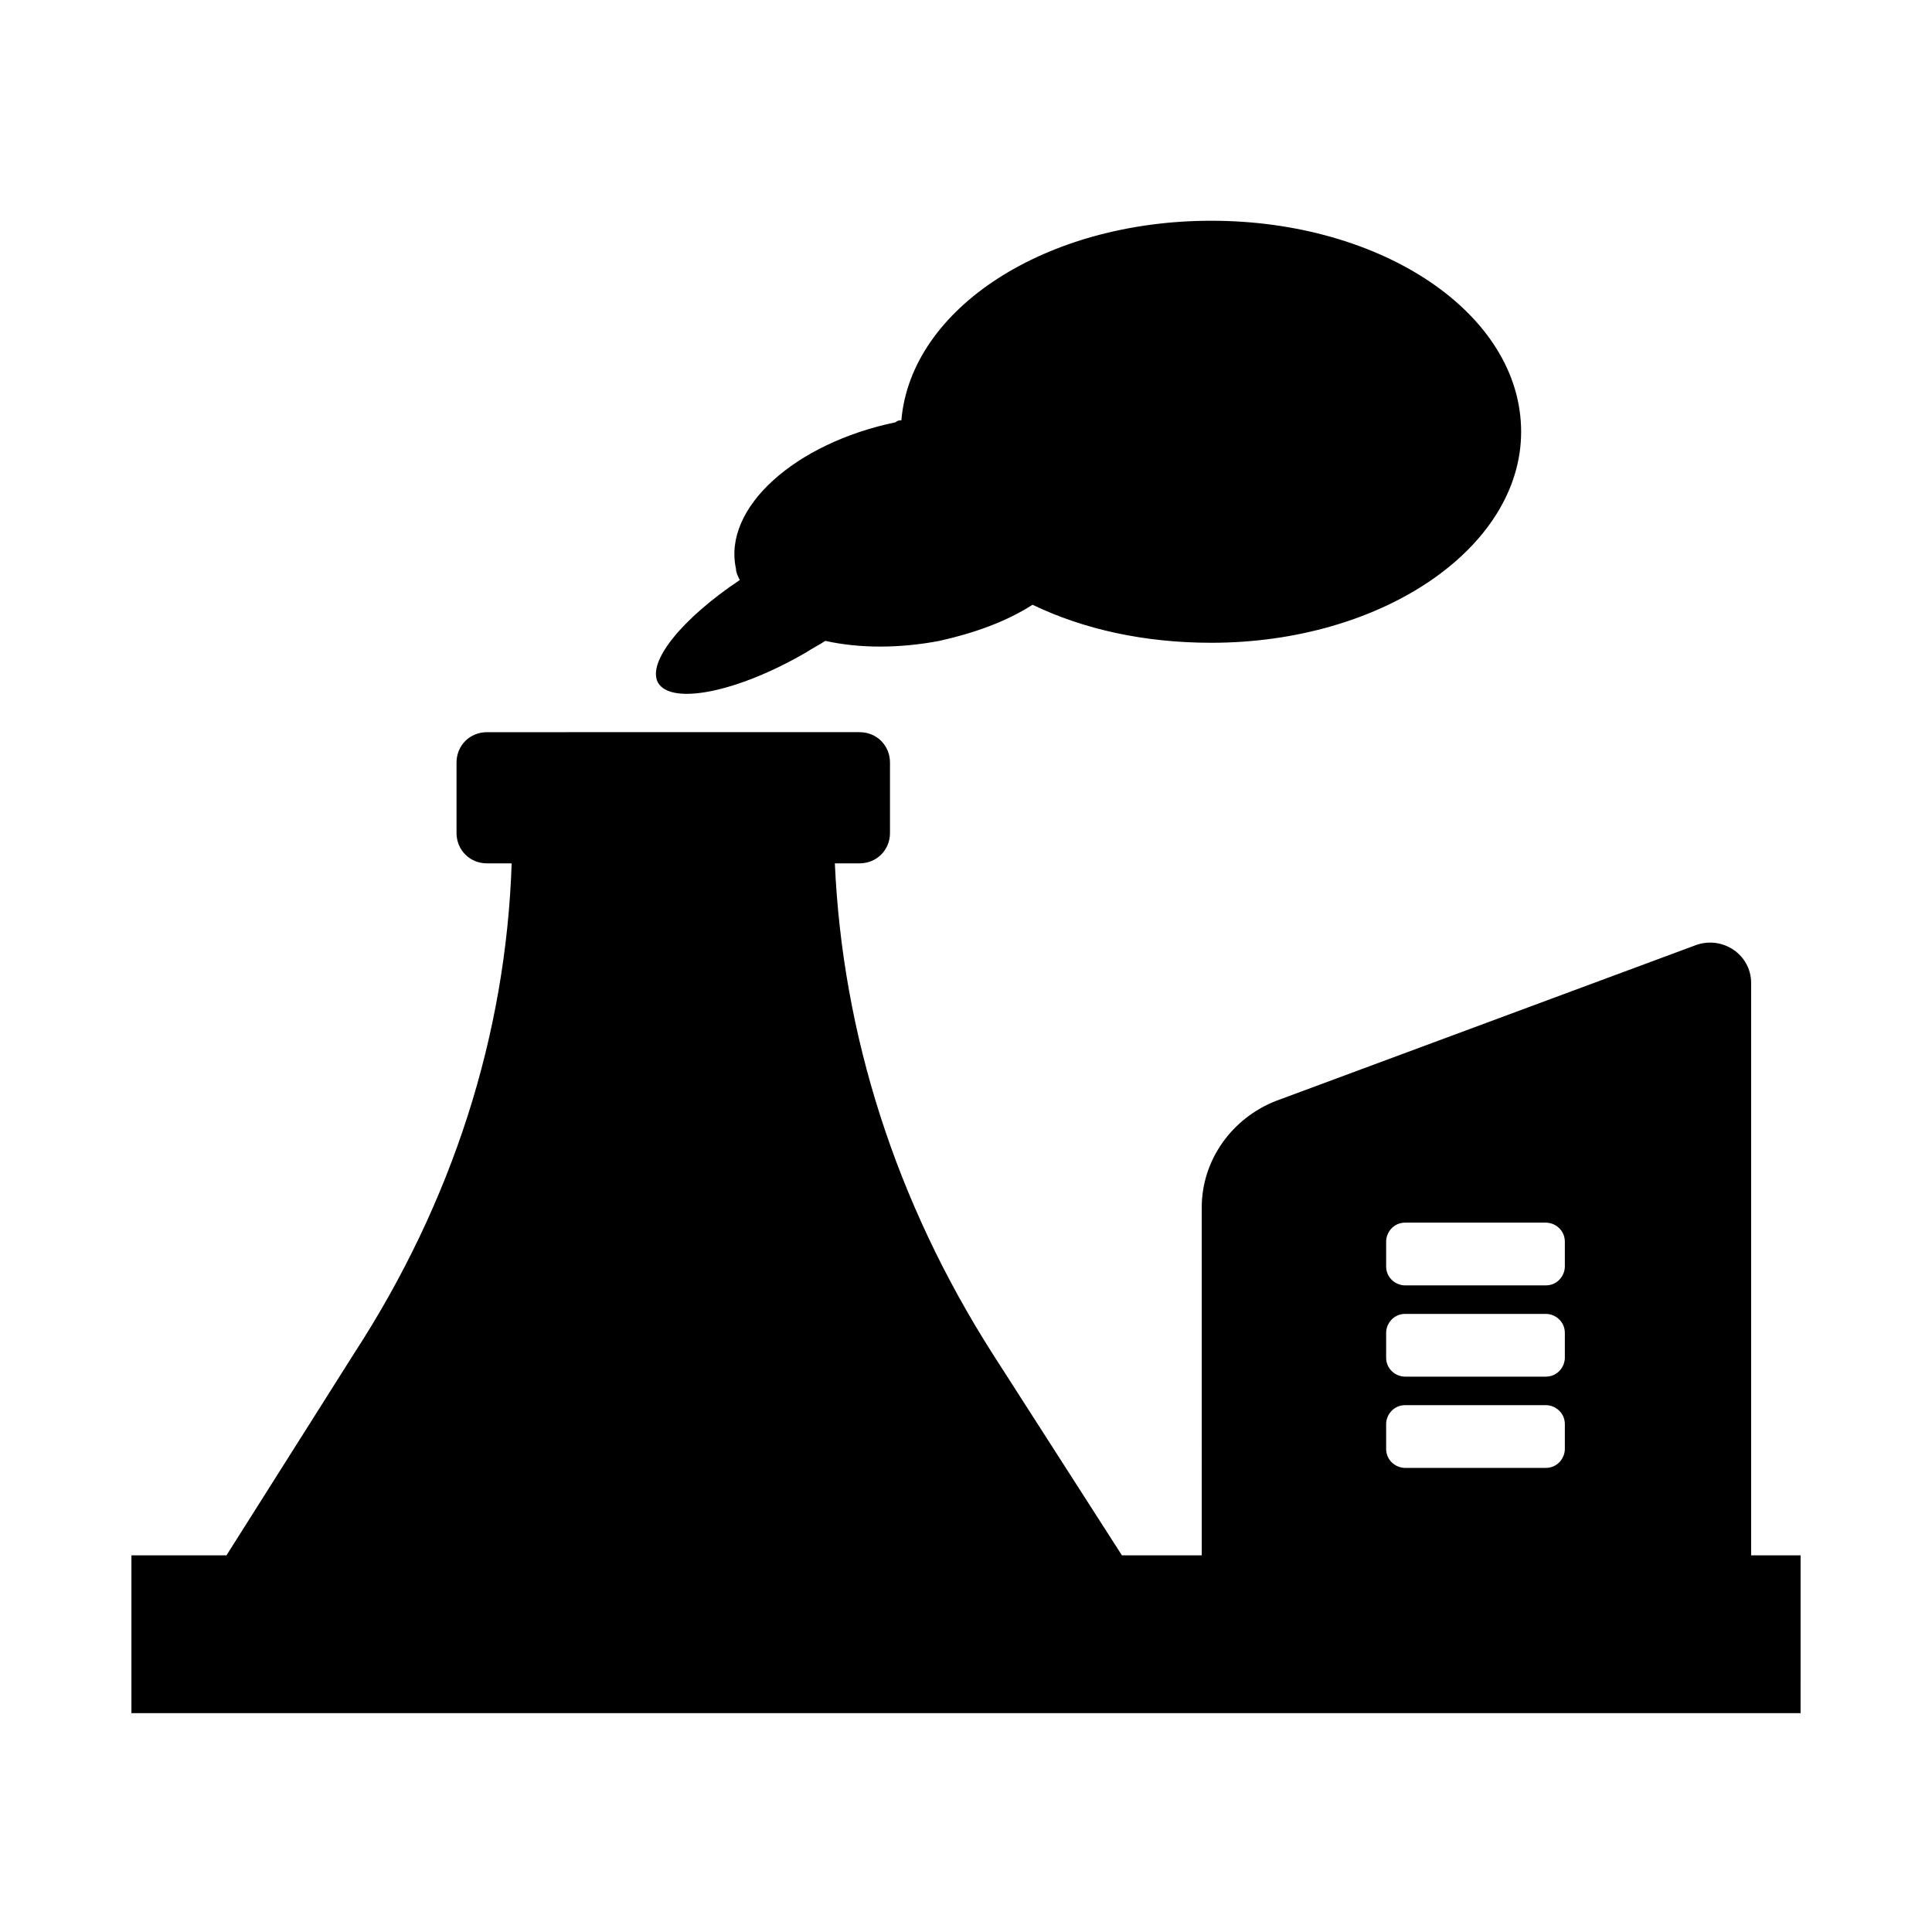 <?xml version="1.0" encoding="UTF-8"?>
<!-- Uploaded to: SVG Repo, www.svgrepo.com, Generator: SVG Repo Mixer Tools -->
<svg fill="#000000" width="800px" height="800px" version="1.1" viewBox="144 144 512 512" xmlns="http://www.w3.org/2000/svg">
 <g>
  <path d="m608.07 556.18v-151.65c0-7.559-7.559-12.594-14.609-10.078l-111.34 41.312c-11.586 4.535-19.648 15.617-19.648 28.215l0.004 92.199h-21.16l-34.258-53.402c-25.695-40.305-39.801-84.641-41.816-129.98h6.551c4.535 0 8.062-3.527 8.062-8.062v-18.641c0-4.535-3.527-8.062-8.062-8.062l-98.75 0.004c-4.535 0-8.062 3.527-8.062 8.062v18.637c0 4.535 3.527 8.062 8.062 8.062h6.551c-1.512 45.344-15.617 89.68-41.816 129.98l-33.758 53.402h-25.191v41.816h442.34l0.004-41.816zm-96.73-83.129c0-2.519 2.016-5.039 5.039-5.039h37.281c2.519 0 5.039 2.016 5.039 5.039v6.551c0 2.519-2.016 5.039-5.039 5.039h-37.281c-2.519 0-5.039-2.016-5.039-5.039zm0 24.184c0-2.519 2.016-5.039 5.039-5.039h37.281c2.519 0 5.039 2.016 5.039 5.039v6.551c0 2.519-2.016 5.039-5.039 5.039h-37.281c-2.519 0-5.039-2.016-5.039-5.039zm0 24.184c0-2.519 2.016-5.039 5.039-5.039h37.281c2.519 0 5.039 2.016 5.039 5.039v6.551c0 2.519-2.016 5.039-5.039 5.039h-37.281c-2.519 0-5.039-2.016-5.039-5.039z"/>
  <path d="m464.99 202.5c-43.832 0-79.602 23.176-82.121 52.898-0.504 0-1.008 0-1.512 0.504-26.703 5.543-45.848 22.672-42.32 38.793 0 1.008 0.504 2.016 1.008 3.023-15.113 10.078-24.688 21.664-21.664 27.207 3.527 6.047 21.16 2.519 39.297-8.062 1.512-1.008 3.527-2.016 5.039-3.023 9.07 2.016 19.648 2.016 30.23 0 9.07-2.016 17.633-5.039 24.688-9.574 13.602 6.551 29.727 10.078 47.359 10.078 45.344 0 82.121-25.191 82.121-55.922-0.004-31.234-36.781-55.922-82.125-55.922z"/>
 </g>
</svg>